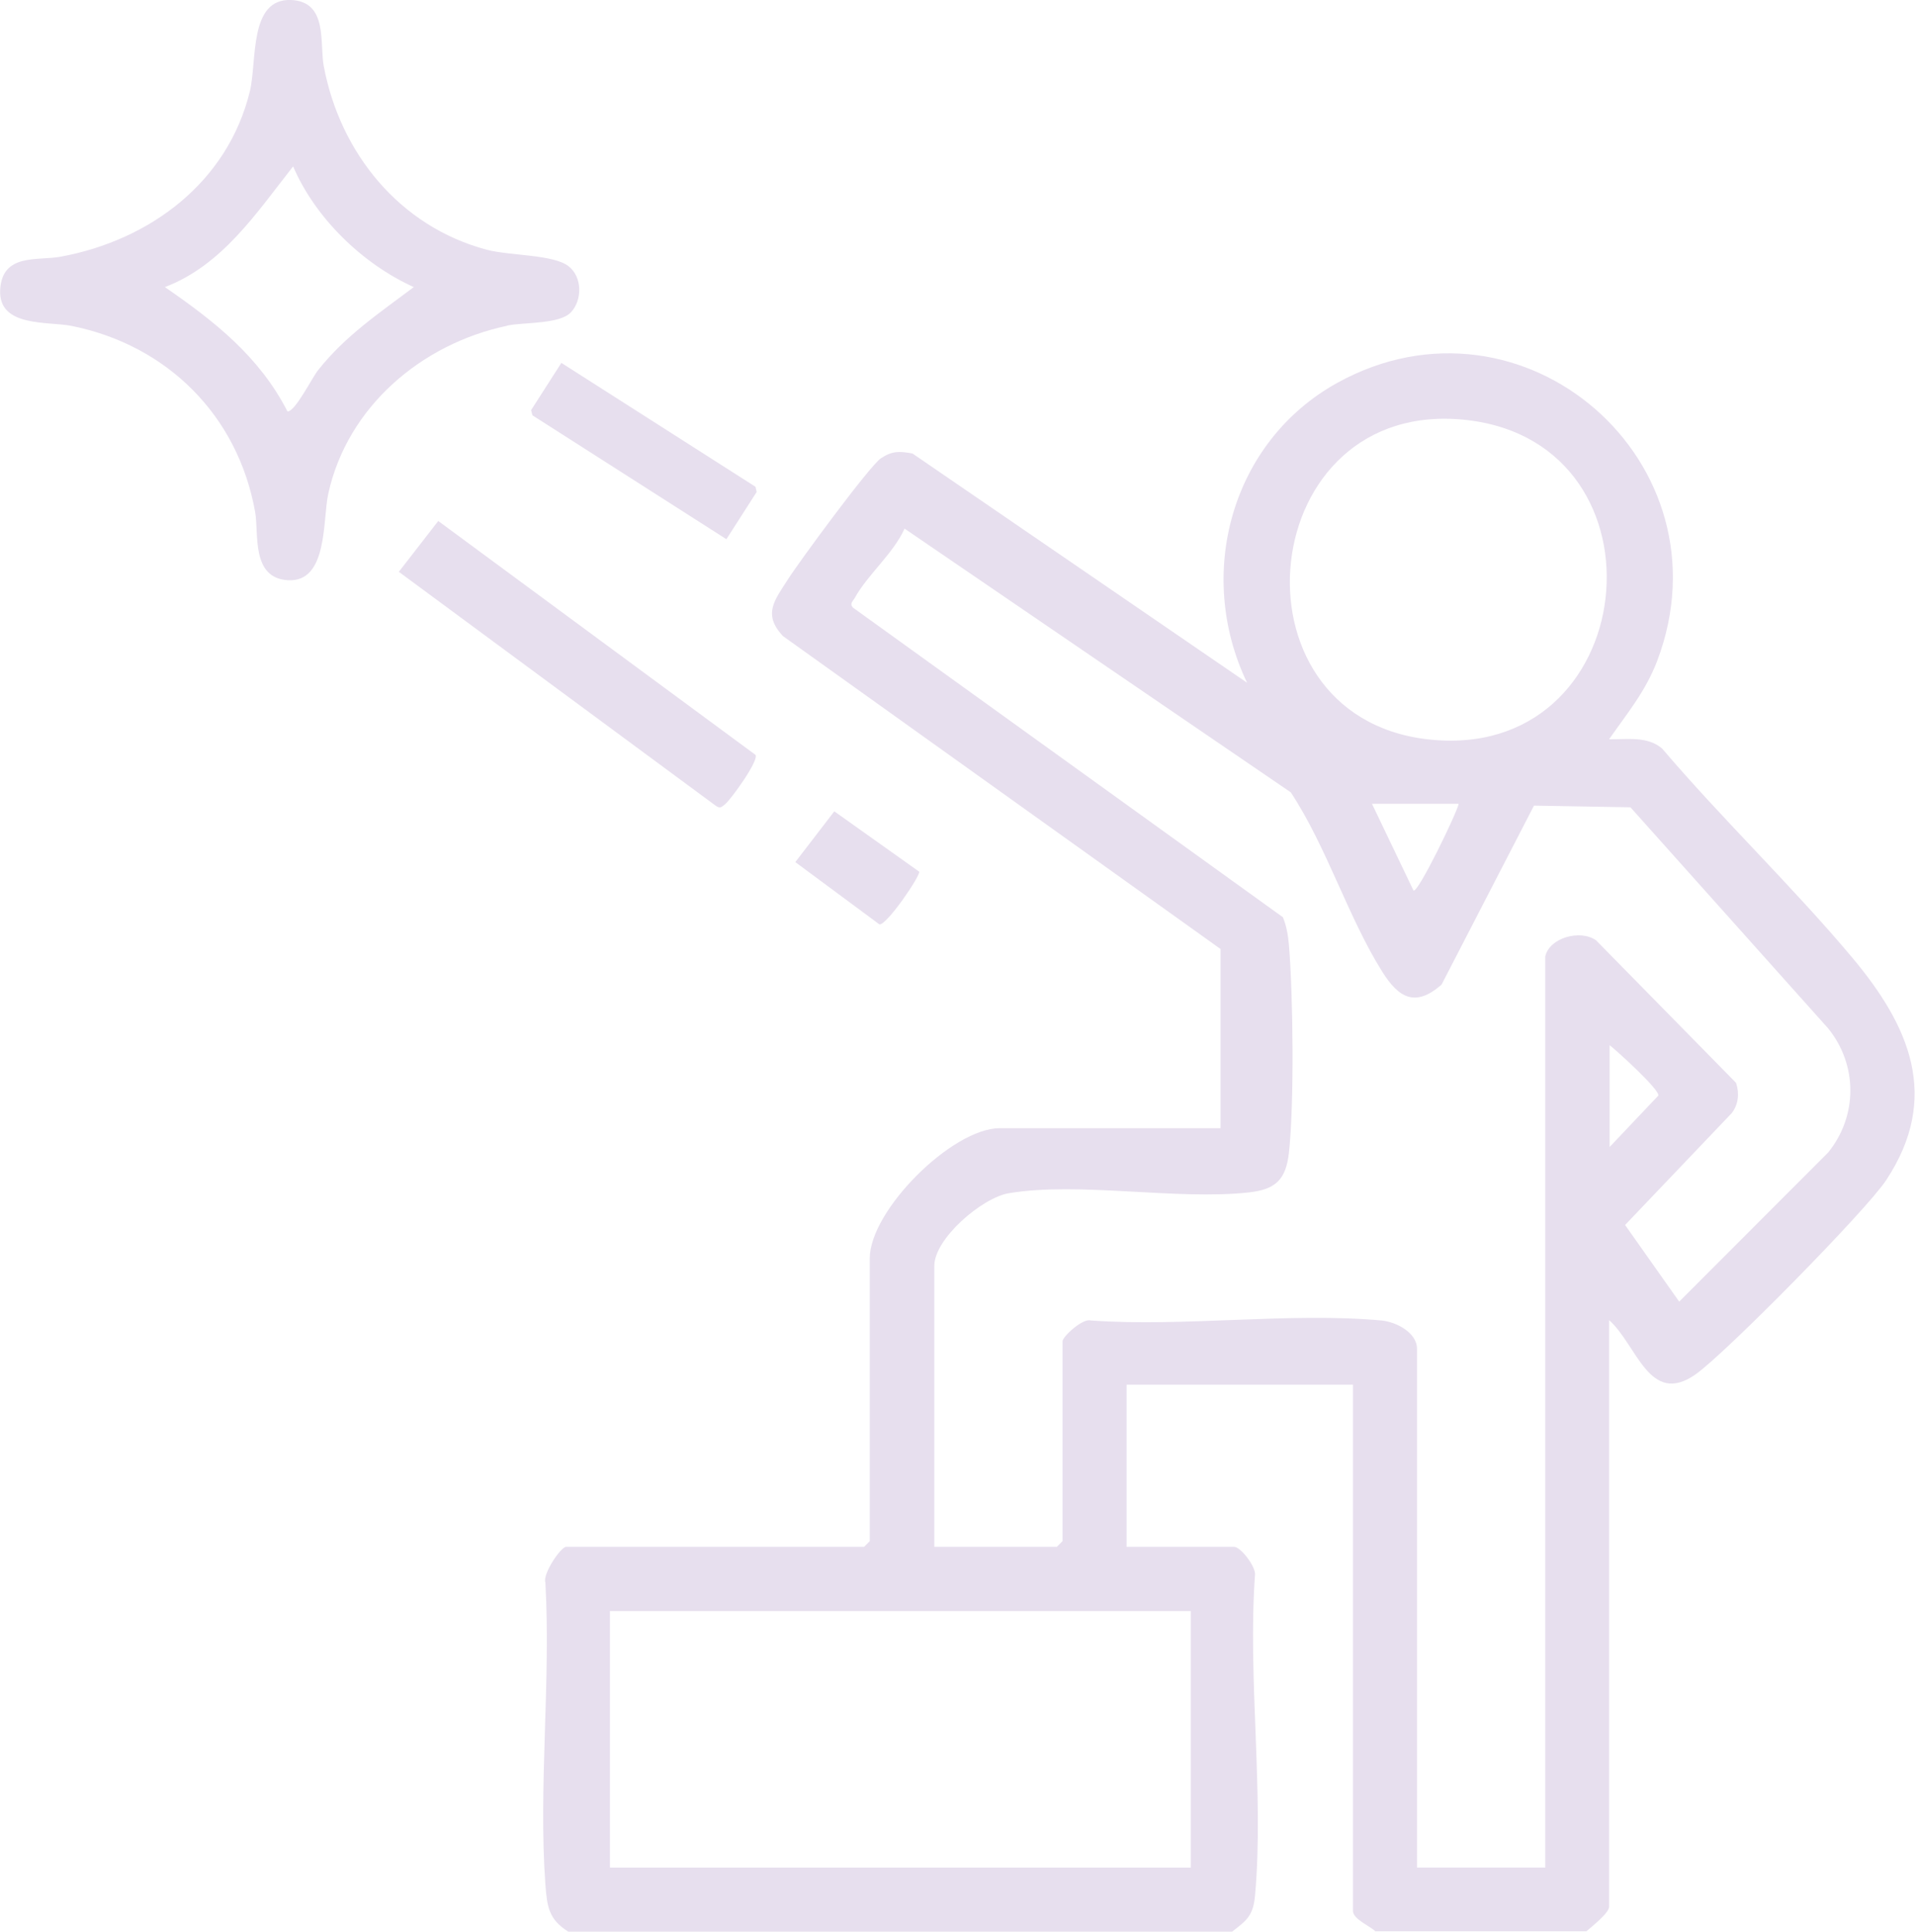 <?xml version="1.0" encoding="UTF-8"?> <svg xmlns="http://www.w3.org/2000/svg" id="b" viewBox="0 0 113.94 114.92"><g id="c"><path d="M81.85,114.92c-.31-.33-1.35-.73-1.35-1.23v-31.31s-13.47,0-13.47,0v9.65s6.4,0,6.4,0c.39,0,1.3,1.18,1.24,1.67-.44,6.15.55,13.04,0,19.1-.11,1.16-.48,1.45-1.36,2.12h-39.5c-1.17-.73-1.26-1.5-1.36-2.8-.42-5.8.33-12.11,0-17.96-.18-.52.92-2.13,1.23-2.13h17.73s.34-.34.34-.34v-16.83c0-2.84,4.9-7.74,7.74-7.74h13.13s0-10.66,0-10.66l-26.04-18.62c-1.21-1.3-.49-2.13.28-3.34.65-1.03,4.89-6.8,5.56-7.24s1.1-.42,1.87-.28l19.91,13.64c-3.1-6.46-.94-14.36,5.38-17.85,11.06-6.09,23.49,4.75,19.02,16.55-.69,1.81-1.77,3.1-2.86,4.66,1.07.02,2.26-.2,3.15.55,3.63,4.26,7.74,8.18,11.33,12.46,3.38,4.04,5.27,8.28,2,13.23-1.18,1.79-9.57,10.31-11.34,11.55-2.75,1.93-3.49-1.77-5.14-3.23v34.9c0,.37-1.04,1.19-1.35,1.46h-12.57ZM84.9,43.98c12.78,1.51,14.77-17.57,2.38-18.99-12.62-1.44-14.5,17.56-2.38,18.99ZM94.95,55.93l8.34,8.49c.21.61.15,1.28-.25,1.8l-6.35,6.66,3.22,4.56,8.86-8.87c1.77-2.18,1.76-5.22,0-7.39l-11.76-13.15-5.74-.1-5.5,10.65c-1.56,1.37-2.55.78-3.51-.74-2.05-3.25-3.31-7.44-5.46-10.7l-22.98-15.69c-.67,1.49-2.2,2.74-2.96,4.12-.11.2-.33.34-.11.58l25.58,18.42c.22.53.31,1.09.36,1.66.25,2.99.32,9.42,0,12.35-.18,1.59-.78,2.18-2.36,2.36-4.36.48-10.12-.65-14.31.05-1.59.27-4.43,2.7-4.43,4.32v16.72s7.29,0,7.29,0l.34-.34v-11.89c0-.28,1.2-1.38,1.67-1.24,5.57.4,11.81-.5,17.3,0,.86.08,2.12.71,2.12,1.69v30.86s7.63,0,7.63,0v-54.2c.24-1.12,2.07-1.62,3-.98ZM84.1,52.98c.26.19,2.6-4.65,2.69-5.16h-5.16s2.47,5.16,2.47,5.16ZM98.67,65.18c.07-.36-2.42-2.62-2.9-3v6.06s2.9-3.06,2.9-3.06ZM36.29,111.11h34.56s0-15.26,0-15.26h-34.56s0,15.26,0,15.26Z" fill="#e7dfee"></path><path d="M30.18,19.38c-5.09,1.07-9.51,4.81-10.65,10-.34,1.56-.01,5.27-2.39,5.14-2.21-.12-1.73-2.75-1.96-4.06-1.02-5.74-5.24-9.93-10.92-11.07-1.39-.28-4.37.1-4.25-2.15.12-2.2,2.24-1.71,3.61-1.97,5.3-.98,9.93-4.42,11.25-9.85C15.3,3.62,14.8-.1,17.32,0c2.21.09,1.69,2.6,1.94,3.92.97,5.18,4.51,9.56,9.71,10.94,1.37.36,3.95.27,4.86.98.82.64.82,2,.15,2.73s-2.77.59-3.8.8ZM17.11,24.48c.46,0,1.44-1.98,1.81-2.45,1.64-2.07,3.63-3.39,5.7-4.95-3.04-1.37-5.86-4.1-7.18-7.18-2.17,2.75-4.21,5.88-7.63,7.18,2.96,2.04,5.63,4.14,7.3,7.41Z" fill="#e7dfee"></path><path d="M26.08,30.99l-2.35,3.03,18.86,13.92c.26.19.36.06.56-.1.33-.27,2.02-2.59,1.8-2.93l-18.87-13.91Z" fill="#e7dfee"></path><polygon points="33.4 21.59 31.6 24.4 31.68 24.71 43.22 32.08 45.02 29.27 44.95 28.96 33.4 21.59" fill="#e7dfee"></polygon><path d="M54.69,51.86l-5.05-3.59-2.32,3.02,5.01,3.71c.48,0,2.48-2.97,2.36-3.15Z" fill="#e7dfee"></path></g></svg> 